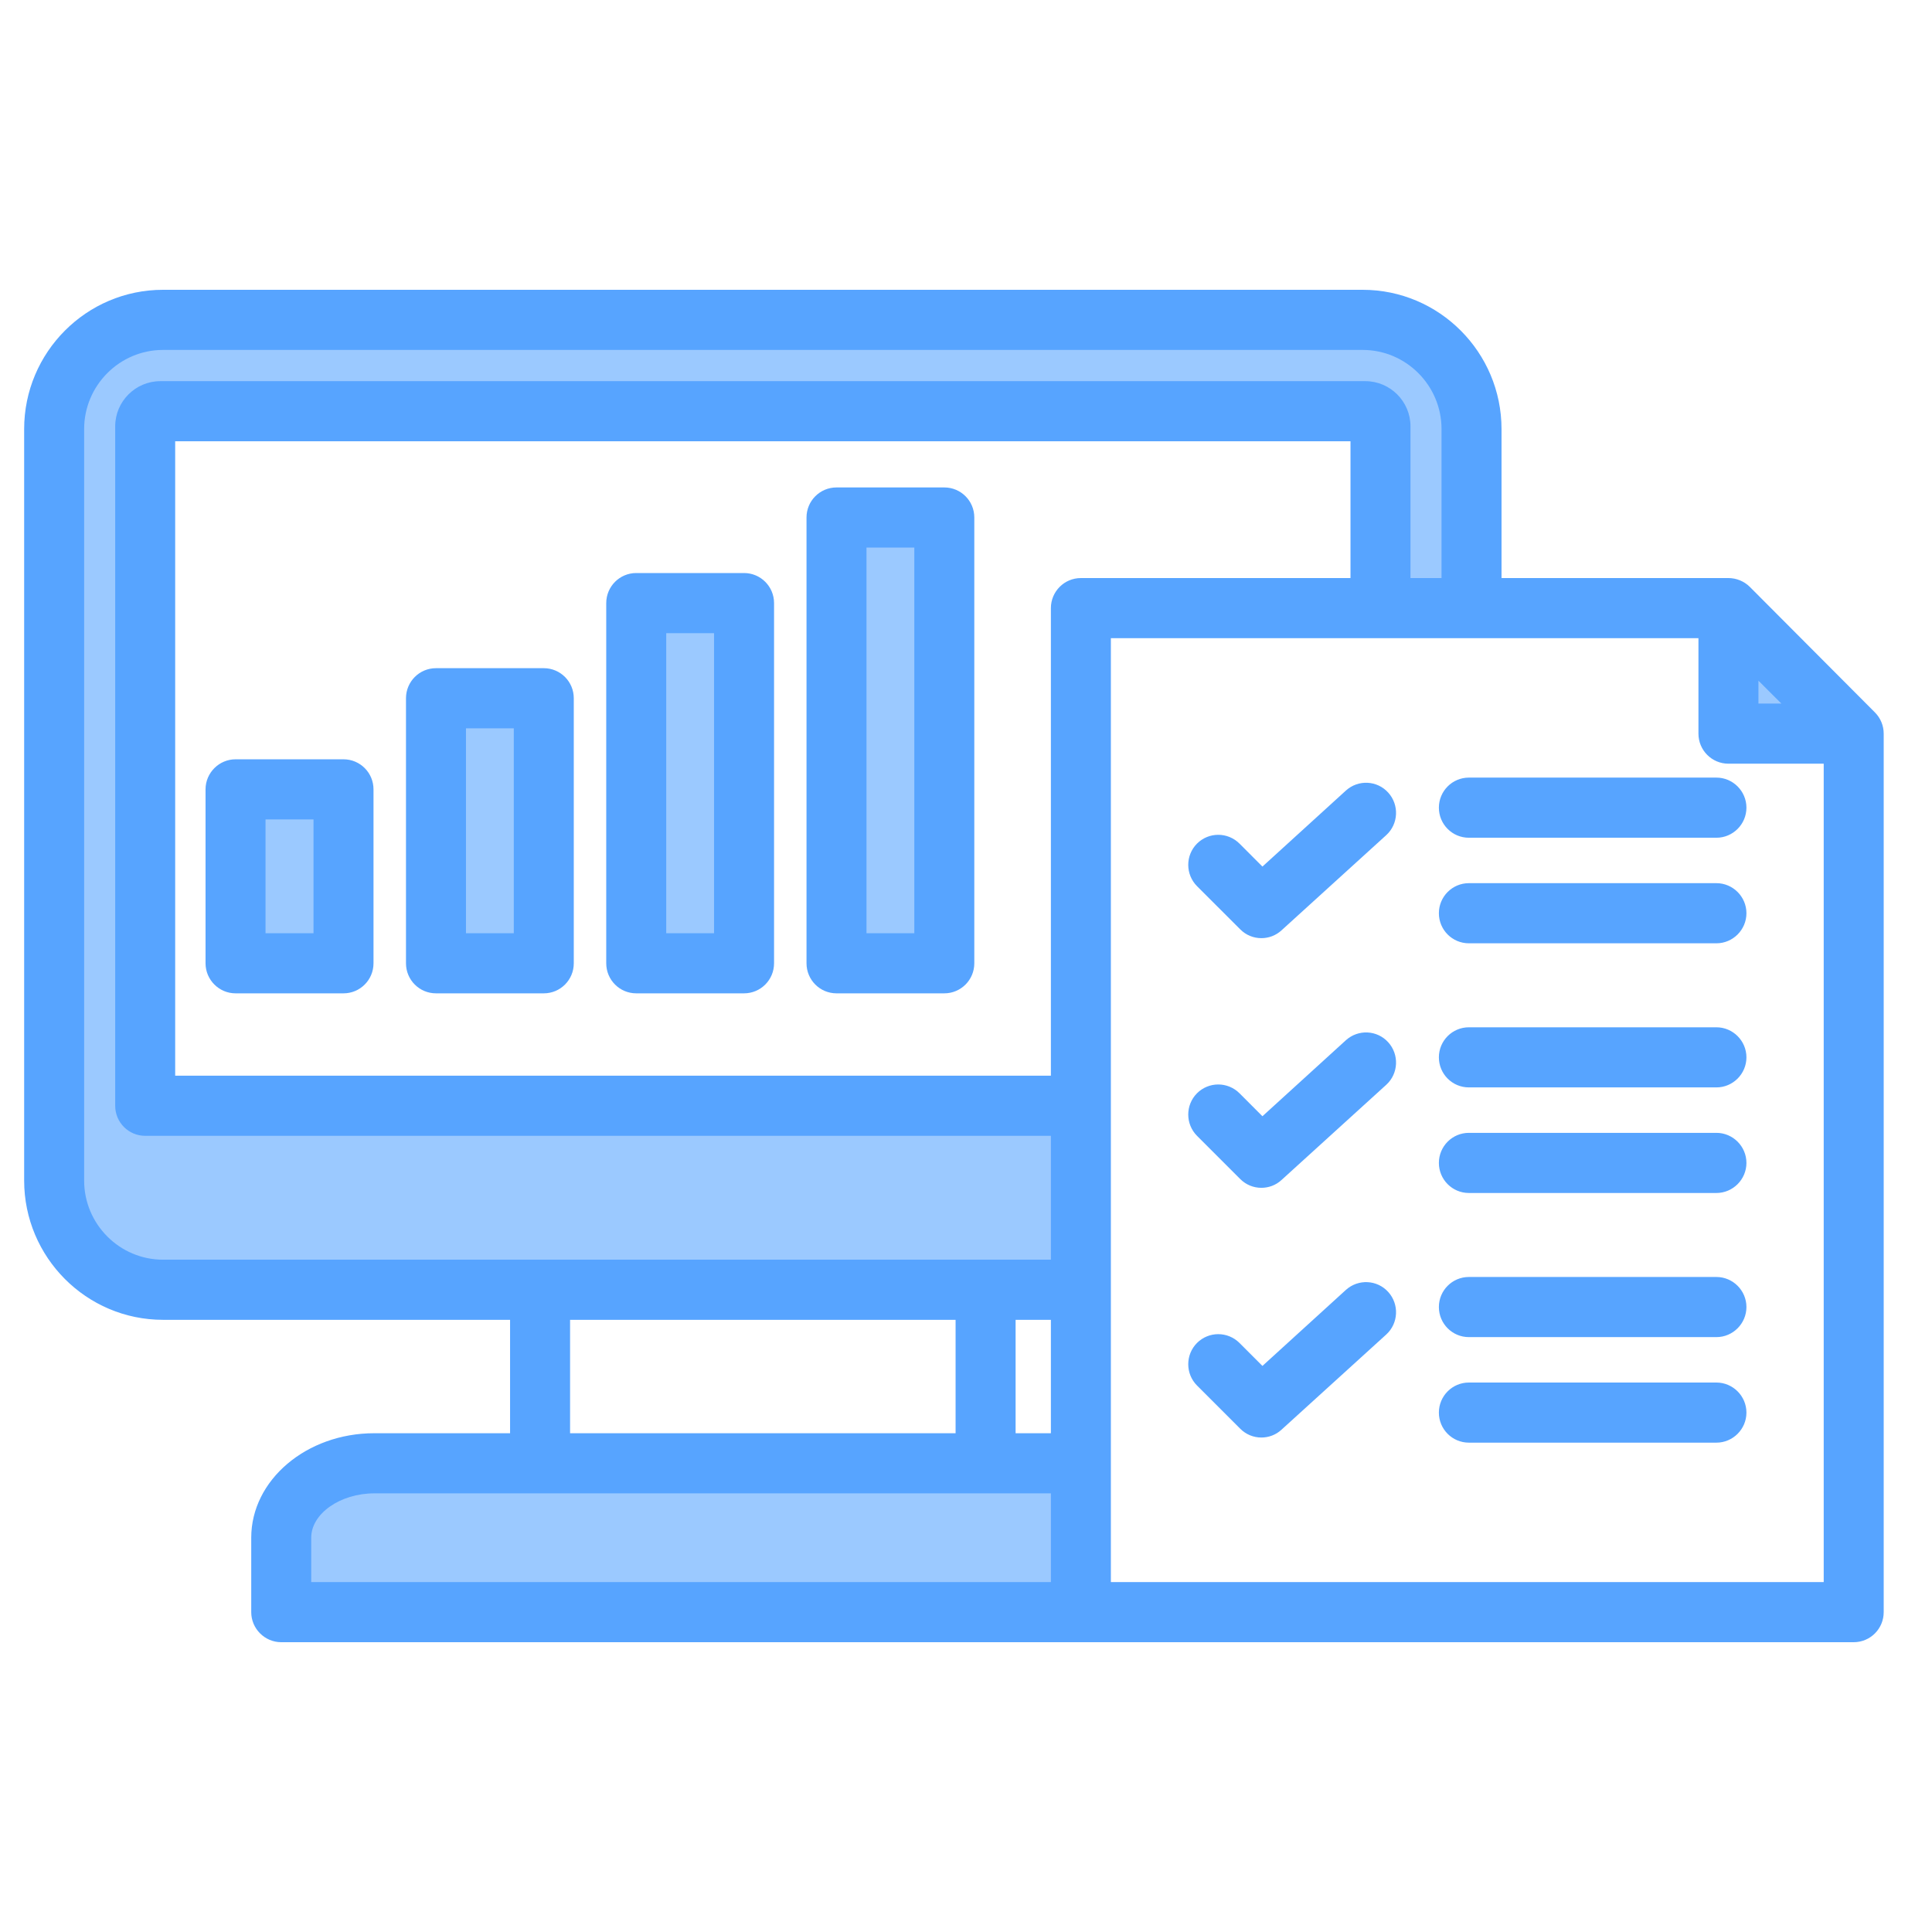 <svg width="80" height="80" viewBox="0 0 80 80" fill="none" xmlns="http://www.w3.org/2000/svg">
<g clip-path="url(#clip0_18_43)">
<path fill-rule="evenodd" clip-rule="evenodd" d="M35.259 22.051H38.481V39.265H35.259V22.051ZM30.188 39.265H26.966V25.595H30.188V39.265ZM21.896 39.265H18.674V29.535H21.896V39.265ZM13.603 39.265H10.374V33.308H13.603V39.265H13.603ZM44.136 46.409H6.012C5.669 46.409 5.391 46.132 5.391 45.787V17.654C5.391 16.965 5.954 16.405 6.641 16.405H56.535C57.221 16.405 57.784 16.965 57.784 17.654V24.558H60.312V17.768C60.312 15.62 58.568 13.867 56.425 13.867H6.75C4.607 13.867 2.863 15.62 2.863 17.768V48.883C2.863 51.03 4.607 52.783 6.75 52.783H44.136V46.409ZM72.192 26.689L75.267 29.756H72.192V26.689ZM44.136 61.214V66.132H12.266V63.673C12.266 62.923 12.71 62.291 13.306 61.872C13.937 61.428 14.73 61.214 15.496 61.214H44.136Z" fill="#9BC9FF"/>
<path fill-rule="evenodd" clip-rule="evenodd" d="M57.484 53.498C57.945 54.007 57.908 54.795 57.404 55.257L53.064 59.201C52.83 59.417 52.531 59.525 52.231 59.525C51.91 59.525 51.596 59.402 51.355 59.16L49.565 57.37C49.082 56.884 49.082 56.096 49.565 55.609C50.054 55.123 50.836 55.123 51.325 55.609L52.275 56.56L55.731 53.412C56.242 52.951 57.024 52.989 57.484 53.498ZM72.316 54.121C72.316 54.809 71.753 55.367 71.074 55.367H60.823C60.136 55.367 59.581 54.809 59.581 54.121C59.581 53.434 60.137 52.877 60.823 52.877H71.074C71.753 52.877 72.316 53.434 72.316 54.121ZM72.316 58.493C72.316 59.18 71.753 59.737 71.074 59.737H60.823C60.136 59.737 59.581 59.18 59.581 58.493C59.581 57.805 60.137 57.248 60.823 57.248H71.074C71.753 57.248 72.316 57.805 72.316 58.493ZM57.484 43.159C57.945 43.668 57.908 44.456 57.404 44.917L53.064 48.862C52.83 49.078 52.531 49.185 52.231 49.185C51.91 49.185 51.596 49.063 51.355 48.821L49.565 47.031C49.082 46.545 49.082 45.757 49.565 45.27C50.054 44.784 50.836 44.784 51.325 45.27L52.275 46.221L55.731 43.073C56.242 42.612 57.024 42.65 57.484 43.159ZM57.484 32.821C57.945 33.33 57.908 34.117 57.404 34.579L53.064 38.524C52.83 38.739 52.531 38.847 52.231 38.847C51.91 38.847 51.596 38.725 51.355 38.482L49.565 36.693C49.082 36.206 49.082 35.418 49.565 34.932C50.054 34.446 50.836 34.446 51.325 34.932L52.275 35.883L55.731 32.735C56.242 32.273 57.024 32.311 57.484 32.821ZM72.316 43.782C72.316 44.47 71.753 45.027 71.074 45.027H60.823C60.136 45.027 59.581 44.47 59.581 43.782C59.581 43.095 60.137 42.538 60.823 42.538H71.074C71.753 42.538 72.316 43.095 72.316 43.782ZM72.316 48.154C72.316 48.841 71.753 49.399 71.074 49.399H60.823C60.136 49.399 59.581 48.841 59.581 48.154C59.581 47.466 60.137 46.909 60.823 46.909H71.074C71.753 46.909 72.316 47.466 72.316 48.154ZM72.316 33.444C72.316 34.132 71.753 34.689 71.074 34.689H60.823C60.136 34.689 59.581 34.132 59.581 33.444C59.581 32.756 60.137 32.199 60.823 32.199H71.074C71.753 32.199 72.316 32.756 72.316 33.444ZM72.316 37.815C72.316 38.503 71.753 39.06 71.074 39.06H60.823C60.136 39.06 59.581 38.503 59.581 37.815C59.581 37.127 60.137 36.57 60.823 36.57H71.074C71.753 36.57 72.316 37.127 72.316 37.815ZM45.999 65.51H75.516V31.623H71.571C70.884 31.623 70.329 31.066 70.329 30.378V26.426H45.999V65.51ZM12.887 63.673C12.887 62.677 14.086 61.837 15.496 61.837H43.515V65.51H12.887V63.673ZM23.606 54.651H39.569V59.347H23.606V54.651ZM44.757 23.936H55.921V18.273H7.254V44.542H43.515V25.181C43.515 24.494 44.07 23.936 44.757 23.936ZM43.515 54.651V59.347H42.054V54.651H43.515ZM3.484 48.883C3.484 50.691 4.953 52.161 6.75 52.161H43.515V47.032H6.012C5.325 47.032 4.77 46.475 4.77 45.788V17.654C4.77 16.623 5.61 15.783 6.641 15.783H56.535C57.565 15.783 58.405 16.623 58.405 17.654V23.936H59.691V17.768C59.691 15.96 58.222 14.49 56.425 14.49H6.75C4.953 14.49 3.484 15.96 3.484 17.768L3.484 48.883ZM72.813 28.186L73.763 29.133H72.813V28.186ZM77.635 29.498L72.455 24.3C72.221 24.068 71.899 23.936 71.571 23.936H62.175V17.768C62.175 14.588 59.596 12 56.425 12H6.75C3.579 12 1 14.588 1 17.768V48.883C1 52.063 3.579 54.651 6.75 54.651H21.121V59.347H15.495C12.69 59.347 10.403 61.287 10.403 63.673V66.755C10.403 67.443 10.966 68 11.645 68H76.758C77.445 68 78 67.443 78 66.755V30.378C78 30.048 77.869 29.732 77.635 29.498ZM21.275 38.643H19.295V30.158H21.275V38.643ZM22.517 27.668C23.204 27.668 23.759 28.225 23.759 28.913V39.888C23.759 40.575 23.204 41.132 22.517 41.132H18.053C17.366 41.132 16.811 40.575 16.811 39.888V28.913C16.811 28.225 17.366 27.668 18.053 27.668H22.517ZM12.982 38.643H10.995V33.931H12.982V38.643ZM14.224 31.441C14.911 31.441 15.466 31.998 15.466 32.686V39.887C15.466 40.574 14.911 41.132 14.224 41.132H9.753C9.073 41.132 8.511 40.575 8.511 39.887V32.686C8.511 31.998 9.074 31.441 9.753 31.441H14.224ZM37.86 38.643H35.88V22.673H37.86V38.643ZM39.102 20.184C39.789 20.184 40.344 20.741 40.344 21.428V39.887C40.344 40.575 39.789 41.132 39.102 41.132H34.638C33.951 41.132 33.396 40.575 33.396 39.887V21.428C33.396 20.741 33.951 20.184 34.638 20.184H39.102ZM29.567 38.643H27.587V26.218H29.567V38.643ZM30.809 23.728C31.496 23.728 32.052 24.285 32.052 24.973V39.887C32.052 40.575 31.496 41.132 30.809 41.132H26.345C25.659 41.132 25.103 40.575 25.103 39.887V24.973C25.103 24.285 25.659 23.728 26.345 23.728H30.809Z" fill="#57A4FF"/>
</g>
<defs>
<clipPath id="clip0_18_43">
<rect width="80" height="80" fill="white"/>
</clipPath>
</defs>
</svg>
